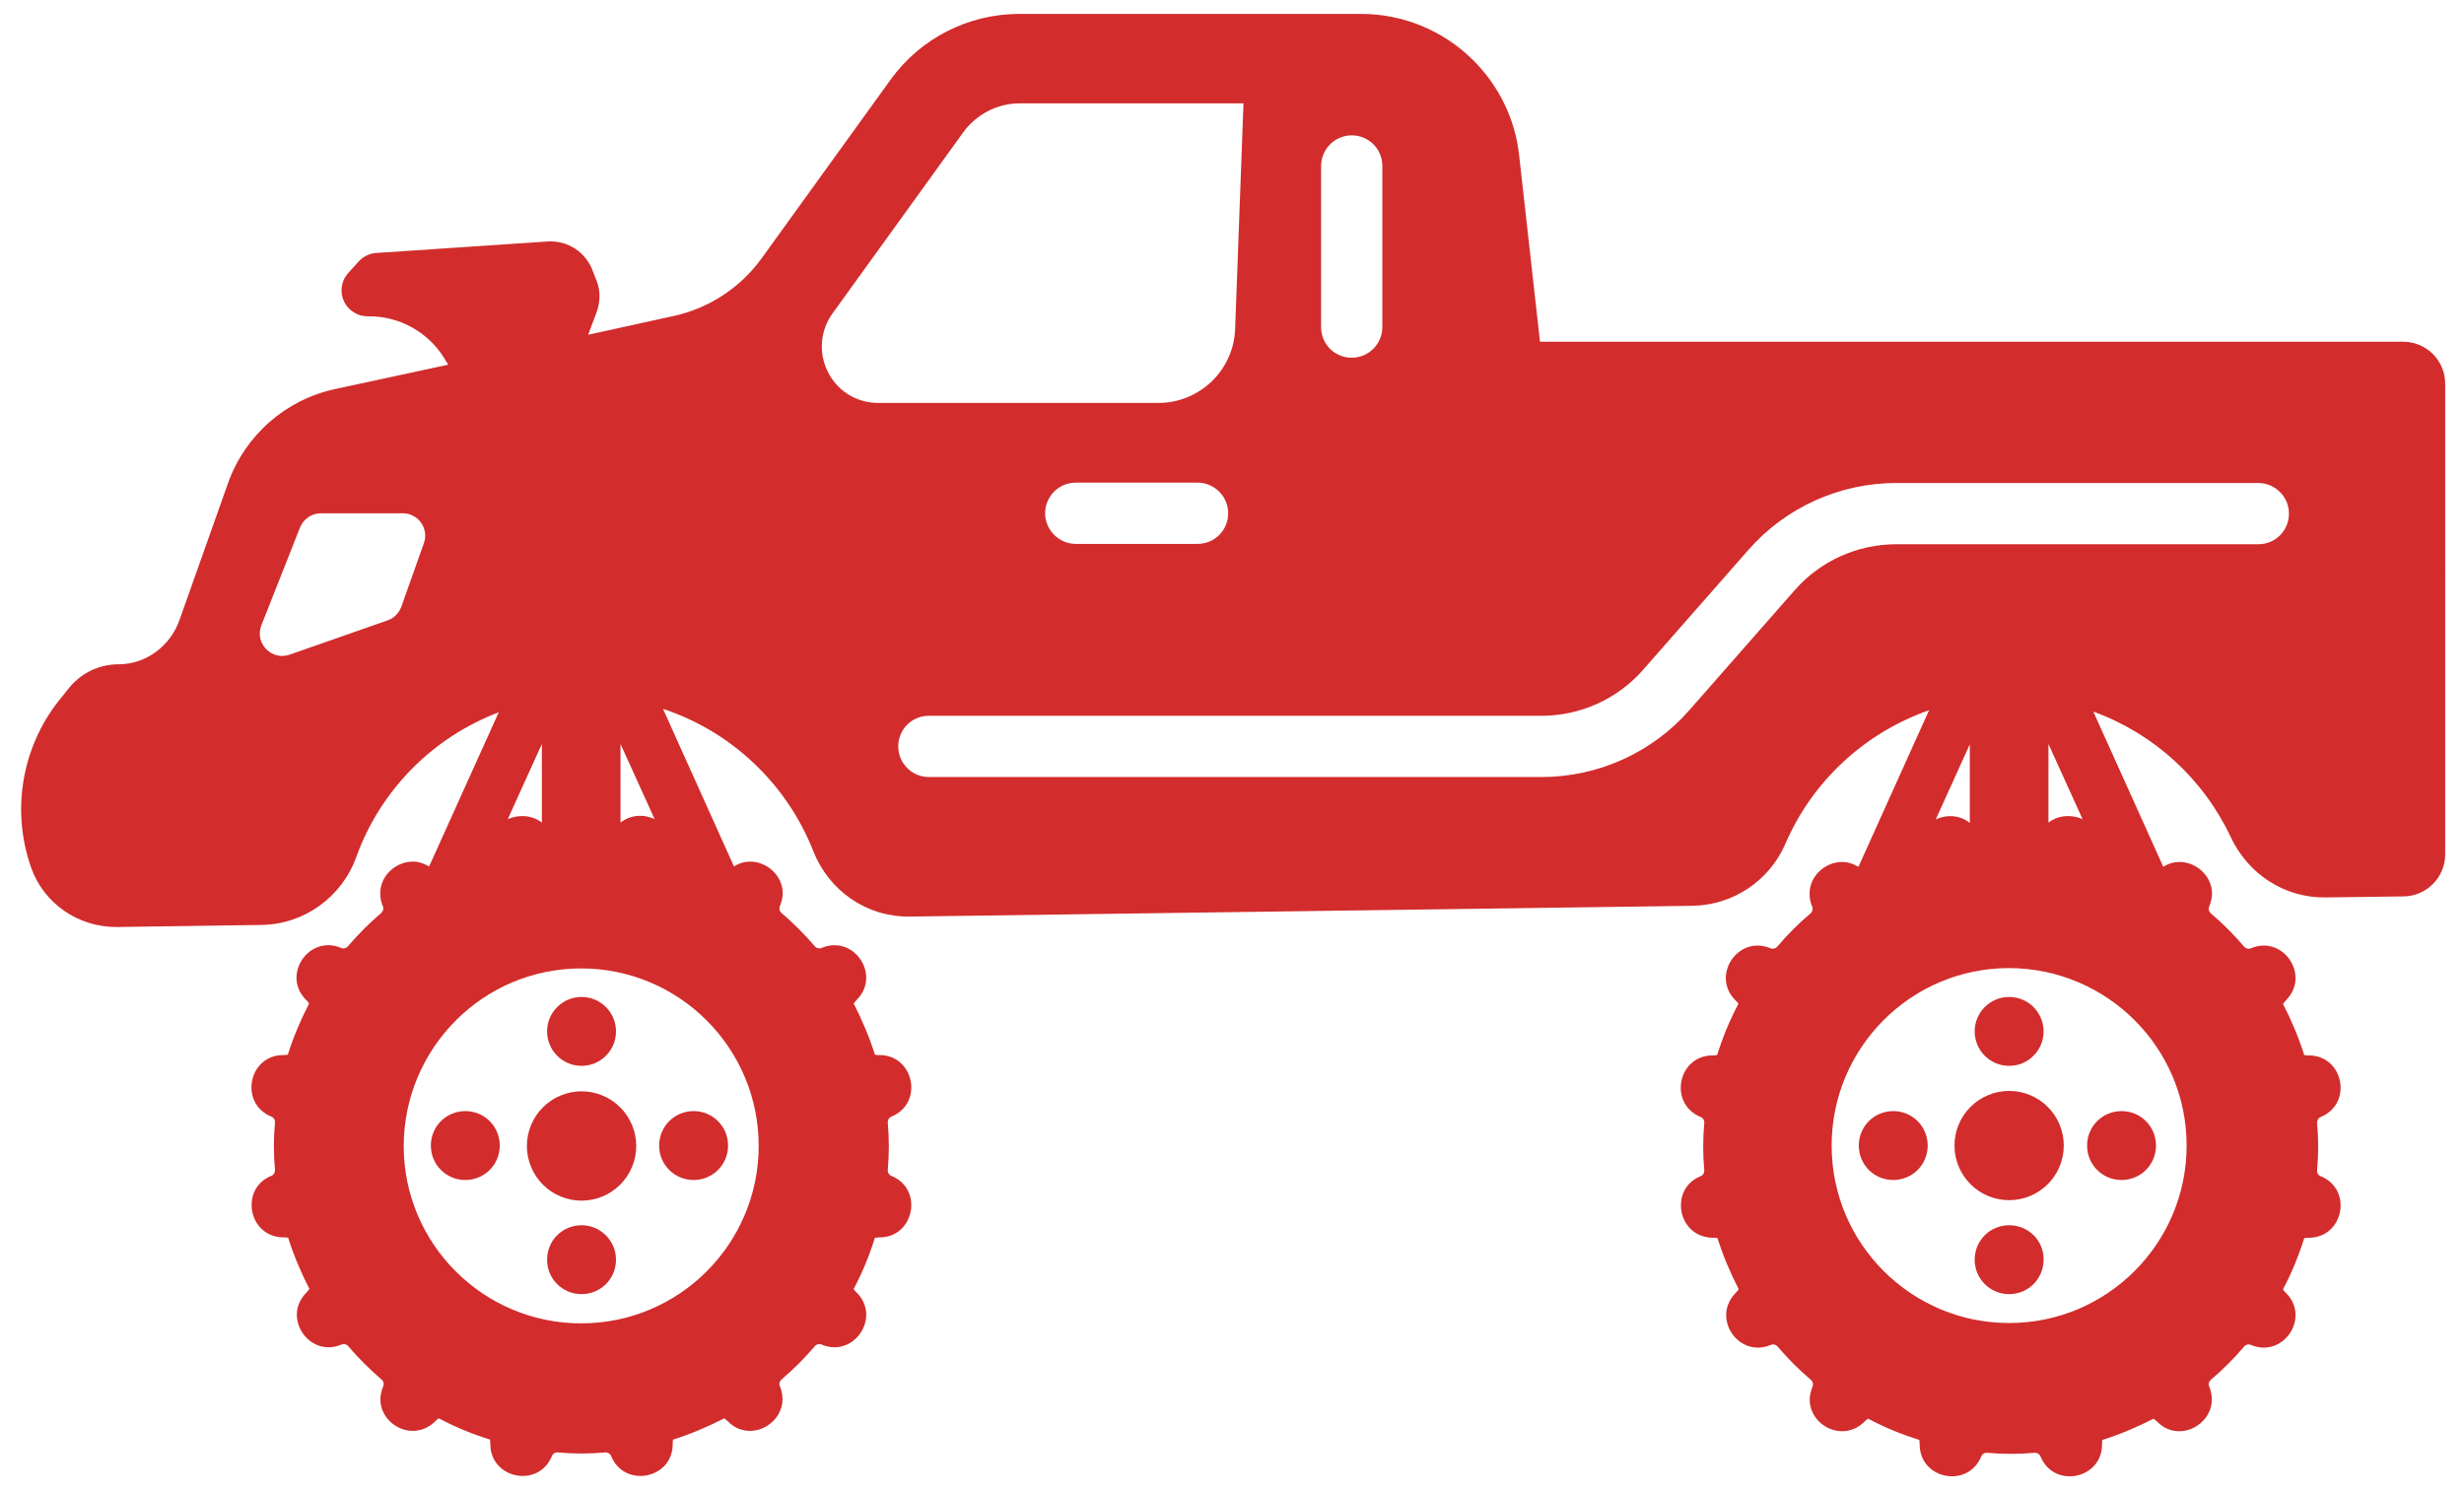 <?xml version="1.0" encoding="utf-8"?>
<!-- Generator: Adobe Illustrator 26.0.2, SVG Export Plug-In . SVG Version: 6.00 Build 0)  -->
<svg version="1.1" id="Layer_2_00000176029704660334701270000004603404183999317434_"
	 xmlns="http://www.w3.org/2000/svg" xmlns:xlink="http://www.w3.org/1999/xlink" x="0px" y="0px" viewBox="0 0 708 429"
	 style="enable-background:new 0 0 708 429;" xml:space="preserve">
<style type="text/css">
	.st0{fill:#D22C2C;}
</style>
<path class="st0" d="M8.9,249.2c3.6,10.4,13.6,17.3,24.7,17.2l41.6-0.6c12.3-0.2,23.1-8.1,27.2-19.6c6.9-19.1,21.9-34.3,40.9-41.5
	l-20,44.3c0,0,0,0,0,0c-1.5-0.9-3.1-1.4-4.7-1.4c-5.9,0-11.4,6-8.6,12.8c0,0,0,0,0,0c0.3,0.7,0.1,1.5-0.5,2
	c-3.4,2.9-6.6,6.1-9.5,9.5c-0.5,0.6-1.3,0.8-2,0.5c0,0,0,0,0,0c-9.3-3.9-17.2,7.9-10,15c0.3,0.3,0.6,0.6,0.8,1
	c-2.4,4.7-4.5,9.6-6.1,14.7c-0.4,0-0.8,0.1-1.2,0.1c-10.1-0.1-12.9,13.9-3.5,17.7c0,0,0,0,0,0c0.7,0.3,1.1,1,1,1.8
	c-0.2,2.2-0.3,4.5-0.3,6.7c0,2.3,0.1,4.5,0.3,6.7c0.1,0.7-0.3,1.5-1,1.8c0,0,0,0,0,0c-4,1.6-5.7,5-5.7,8.4c0,4.7,3.4,9.3,9.3,9.3
	c0.4,0,0.8,0,1.2,0.1c1.6,5.1,3.7,10,6.1,14.7c-0.2,0.3-0.5,0.6-0.8,1c-7.2,7.1,0.7,18.9,10,15c0,0,0,0,0,0c0.7-0.3,1.5-0.1,2,0.5
	c2.9,3.4,6.1,6.6,9.5,9.5c0.6,0.5,0.8,1.3,0.5,2c0,0,0,0,0,0c-0.5,1.3-0.8,2.5-0.8,3.7c0,7.5,9.6,12.5,15.8,6.3
	c0.3-0.3,0.6-0.6,1-0.8c4.7,2.5,9.6,4.5,14.7,6.1c0,0.4,0.1,0.8,0.1,1.2c-0.1,10.1,13.9,12.9,17.7,3.5c0,0,0,0,0,0
	c0.3-0.7,1-1.1,1.8-1c2.2,0.2,4.5,0.3,6.7,0.3s4.5-0.1,6.7-0.3c0.7-0.1,1.5,0.3,1.8,1c0,0,0,0,0,0c3.8,9.4,17.8,6.6,17.7-3.5
	c0-0.4,0-0.8,0.1-1.2c5.1-1.6,10-3.7,14.7-6.1c0.3,0.2,0.6,0.5,1,0.8c1.9,2,4.2,2.8,6.4,2.8c5.9,0,11.4-6,8.6-12.8c0,0,0,0,0,0
	c-0.3-0.7-0.1-1.5,0.5-2c3.4-2.9,6.6-6.1,9.5-9.5c0.5-0.6,1.3-0.8,2-0.5c0,0,0,0,0,0c9.3,3.9,17.2-7.9,10-15c-0.3-0.3-0.6-0.6-0.8-1
	c2.5-4.7,4.5-9.6,6.1-14.7c0.4,0,0.8-0.1,1.2-0.1c10.1,0.1,12.9-13.9,3.5-17.7c0,0,0,0,0,0c-0.7-0.3-1.1-1-1-1.8
	c0.2-2.2,0.3-4.5,0.3-6.7c0-2.3-0.1-4.5-0.3-6.7c-0.1-0.7,0.3-1.5,1-1.8c0,0,0,0,0,0c9.4-3.8,6.6-17.8-3.5-17.7
	c-0.4,0-0.8,0-1.2-0.1c-1.6-5.1-3.7-10-6.1-14.7c0.2-0.3,0.5-0.6,0.8-1c7.2-7.1-0.7-18.9-10-15c0,0,0,0,0,0c-0.7,0.3-1.5,0.1-2-0.5
	c-2.9-3.4-6.1-6.6-9.5-9.5c-0.6-0.5-0.8-1.3-0.5-2c0,0,0,0,0,0c0.5-1.3,0.8-2.5,0.8-3.7c0-6.8-8-11.6-14-7.7c0,0,0,0,0,0l-20.4-45.3
	h0c19.7,6.5,35.6,21.6,43.2,40.9c4.5,11.4,15.3,18.9,27.5,18.8l225.2-3.1c11.6-0.2,22-7.2,26.6-17.8c7.7-17.9,22.7-31.9,41.3-38.4
	l-20.3,45c0,0,0,0,0,0c-1.5-0.9-3.1-1.4-4.7-1.4c-5.9,0-11.4,6-8.6,12.8c0,0,0,0,0,0c0.3,0.7,0.1,1.5-0.5,2
	c-3.4,2.9-6.6,6.1-9.5,9.5c-0.5,0.6-1.3,0.8-2,0.5c0,0,0,0,0,0c-9.3-3.9-17.2,7.9-10,15c0.3,0.3,0.6,0.6,0.8,1
	c-2.5,4.7-4.5,9.6-6.1,14.7c-0.4,0-0.8,0.1-1.2,0.1c-10.1-0.1-12.9,13.9-3.5,17.7c0,0,0,0,0,0c0.7,0.3,1.1,1,1,1.8
	c-0.2,2.2-0.3,4.5-0.3,6.7c0,2.3,0.1,4.5,0.3,6.7c0.1,0.7-0.3,1.5-1,1.8c0,0,0,0,0,0c-4,1.6-5.7,5-5.7,8.4c0,4.7,3.4,9.3,9.3,9.3
	c0.4,0,0.8,0,1.2,0.1c1.6,5.1,3.7,10,6.1,14.7c-0.2,0.3-0.5,0.6-0.8,1c-7.2,7.1,0.7,18.9,10,15c0,0,0,0,0,0c0.7-0.3,1.5-0.1,2,0.5
	c2.9,3.4,6.1,6.6,9.5,9.5c0.6,0.5,0.8,1.3,0.5,2c0,0,0,0,0,0c-0.5,1.3-0.8,2.5-0.8,3.7c0,7.5,9.6,12.5,15.8,6.3
	c0.3-0.3,0.6-0.6,1-0.8c4.7,2.5,9.6,4.5,14.7,6.1c0,0.4,0.1,0.8,0.1,1.2c-0.1,10.1,13.9,12.9,17.7,3.5c0,0,0,0,0,0
	c0.3-0.7,1-1.1,1.8-1c2.2,0.2,4.5,0.3,6.7,0.3c2.3,0,4.5-0.1,6.7-0.3c0.7-0.1,1.5,0.3,1.8,1c0,0,0,0,0,0c3.8,9.4,17.8,6.6,17.7-3.5
	c0-0.4,0-0.8,0.1-1.2c5.1-1.6,10-3.7,14.7-6.1c0.3,0.2,0.6,0.5,1,0.8c1.9,2,4.2,2.8,6.4,2.8c5.9,0,11.4-6,8.6-12.8c0,0,0,0,0,0
	c-0.3-0.7-0.1-1.5,0.5-2c3.4-2.9,6.6-6.1,9.5-9.5c0.5-0.6,1.3-0.8,2-0.5c0,0,0,0,0,0c9.3,3.9,17.2-7.9,10-15c-0.3-0.3-0.6-0.6-0.8-1
	c2.5-4.7,4.5-9.6,6.1-14.7c0.4,0,0.8-0.1,1.2-0.1c10.1,0.1,12.9-13.9,3.5-17.7c0,0,0,0,0,0c-0.7-0.3-1.1-1-1-1.8
	c0.2-2.2,0.3-4.5,0.3-6.7c0-2.3-0.1-4.5-0.3-6.7c-0.1-0.7,0.3-1.5,1-1.8c0,0,0,0,0,0c9.4-3.8,6.6-17.8-3.5-17.7
	c-0.4,0-0.8,0-1.2-0.1c-1.6-5.1-3.7-10-6.1-14.7c0.3-0.3,0.5-0.6,0.8-1c7.2-7.1-0.7-18.9-10-15c0,0,0,0,0,0c-0.7,0.3-1.5,0.1-2-0.5
	c-2.9-3.4-6.1-6.6-9.5-9.5c-0.6-0.5-0.8-1.3-0.5-2c0,0,0,0,0,0c0.5-1.3,0.8-2.5,0.8-3.7c0-6.8-8-11.6-14-7.7c0,0,0,0,0,0l-20.1-44.6
	c17.4,6.3,31.7,19.4,39.5,36.1c5,10.6,15.4,17.4,27.1,17.3l22.6-0.3c6.6-0.1,11.9-5.5,11.9-12.1V110.3c0-6.7-5.4-12.1-12.1-12.1
	H442.5l-6-53.6c-1.1-10.3-5.8-19.9-13.1-27.2c-8.6-8.6-20.2-13.4-32.3-13.4h-98.2c-14.7,0-28.4,7-37,18.9l-37.1,51.4
	c-6.1,8.4-15.1,14.3-25.2,16.5L169,96.2l2.4-6.4c1.1-3,1.2-6.2,0-9.2l-1.1-2.8c-2-5.4-7.3-8.8-13-8.4l-49.2,3.3
	c-1.9,0.1-3.7,1-5,2.4l-3,3.3c-3.2,3.5-2.4,9.1,1.8,11.5c1.1,0.7,2.4,1,3.7,1h0.5c8.7,0,16.8,4.5,21.4,11.8l1.3,2.1l0,0l-32.5,7
	c-14.3,3.1-25.9,13.3-30.8,27.1l-13.9,39.2c-2.6,7.5-9.6,12.8-17.5,12.8c-5.5,0-10.6,2.4-14.1,6.6L18,200
	C6.5,213.6,3,232.3,8.9,249.2z M628.3,329.2c0,28.1-22.8,51-51,51c-28.1,0-51-22.8-51-51c0-28.1,22.8-51,51-51
	C605.5,278.3,628.3,301.1,628.3,329.2z M556.2,235.5l9.8-21.6v22.6c0,0,0,0,0,0C563.2,234.2,559.3,234,556.2,235.5
	C556.2,235.4,556.2,235.5,556.2,235.5z M588.6,236.4v-22.6l9.8,21.6c0,0,0,0,0,0C595.3,234,591.4,234.2,588.6,236.4z M442.9,205.7
	c11.2,0,21.9-4.8,29.3-13.3l30.2-34.4c10.7-12.2,26.2-19.2,42.5-19.2h104c4.8,0,8.8,3.9,8.8,8.8s-3.9,8.8-8.8,8.8h-104
	c-11.2,0-21.9,4.8-29.3,13.3l-30.2,34.4c-10.7,12.2-26.2,19.2-42.5,19.2h-176c-4.8,0-8.8-3.9-8.8-8.8s3.9-8.8,8.8-8.8L442.9,205.7
	L442.9,205.7z M300.3,147.5c0-4.8,3.9-8.8,8.8-8.8h35c4.8,0,8.8,3.9,8.8,8.8s-3.9,8.8-8.8,8.8h-35
	C304.3,156.3,300.3,152.3,300.3,147.5z M379.6,47.7c0-4.8,3.9-8.8,8.8-8.8s8.8,3.9,8.8,8.8V94c0,4.8-3.9,8.8-8.8,8.8
	s-8.8-3.9-8.8-8.8V47.7z M239.4,89.8c0.1-0.1,0.2-0.3,0.3-0.4l37.1-51.4c3.8-5.2,9.8-8.3,16.2-8.3h64.3l-2.4,64.8
	c-0.4,11.9-10.2,21.3-22.1,21.3h-80.2C239,115.9,231.4,100.7,239.4,89.8z M178.3,213.8l9.8,21.6c0,0,0,0,0,0c-3.1-1.5-6.9-1.3-9.8,1
	V213.8z M167,278.3c28.1,0,51,22.8,51,51c0,28.1-22.8,51-51,51c-28.1,0-51-22.8-51-51C116.1,301.1,138.9,278.3,167,278.3z
	 M155.7,213.8v22.6c-2.8-2.2-6.7-2.4-9.8-1c0,0,0,0,0,0L155.7,213.8z M75.1,179.7l11.1-28.1c1-2.5,3.4-4.1,6-4.1h23.5
	c4.5,0,7.6,4.4,6.1,8.6l-6.5,18.3c-0.7,1.8-2.1,3.3-4,3.9l-28,9.8C78,190,73.1,184.8,75.1,179.7z"/>
<circle class="st0" cx="167.1" cy="296.4" r="9.9"/>
<ellipse transform="matrix(0.383 -0.924 0.924 0.383 -201.036 357.549)" class="st0" cx="167" cy="329.2" rx="15.7" ry="15.7"/>
<path class="st0" d="M167.1,352.1c-5.5,0-9.9,4.4-9.9,9.9s4.4,9.9,9.9,9.9s9.9-4.4,9.9-9.9C177,356.5,172.5,352.1,167.1,352.1z"/>
<path class="st0" d="M199.3,339.1c5.5,0,9.9-4.4,9.9-9.9s-4.4-9.9-9.9-9.9s-9.9,4.4-9.9,9.9C189.4,334.7,193.8,339.1,199.3,339.1z"
	/>
<path class="st0" d="M123.8,329.2c0,5.5,4.4,9.9,9.9,9.9s9.9-4.4,9.9-9.9s-4.4-9.9-9.9-9.9S123.8,323.7,123.8,329.2z"/>
<ellipse class="st0" cx="577.3" cy="296.4" rx="9.9" ry="9.9"/>
<circle class="st0" cx="577.3" cy="329.2" r="15.7"/>
<path class="st0" d="M577.3,352.1c-5.5,0-9.9,4.4-9.9,9.9s4.4,9.9,9.9,9.9c5.5,0,9.9-4.4,9.9-9.9
	C587.3,356.5,582.8,352.1,577.3,352.1z"/>
<path class="st0" d="M609.6,339.1c5.5,0,9.9-4.4,9.9-9.9s-4.4-9.9-9.9-9.9s-9.9,4.4-9.9,9.9C599.7,334.7,604.1,339.1,609.6,339.1z"
	/>
<path class="st0" d="M544,319.3c-5.5,0-9.9,4.4-9.9,9.9s4.4,9.9,9.9,9.9s9.9-4.4,9.9-9.9C553.9,323.7,549.5,319.3,544,319.3z"/>
</svg>
